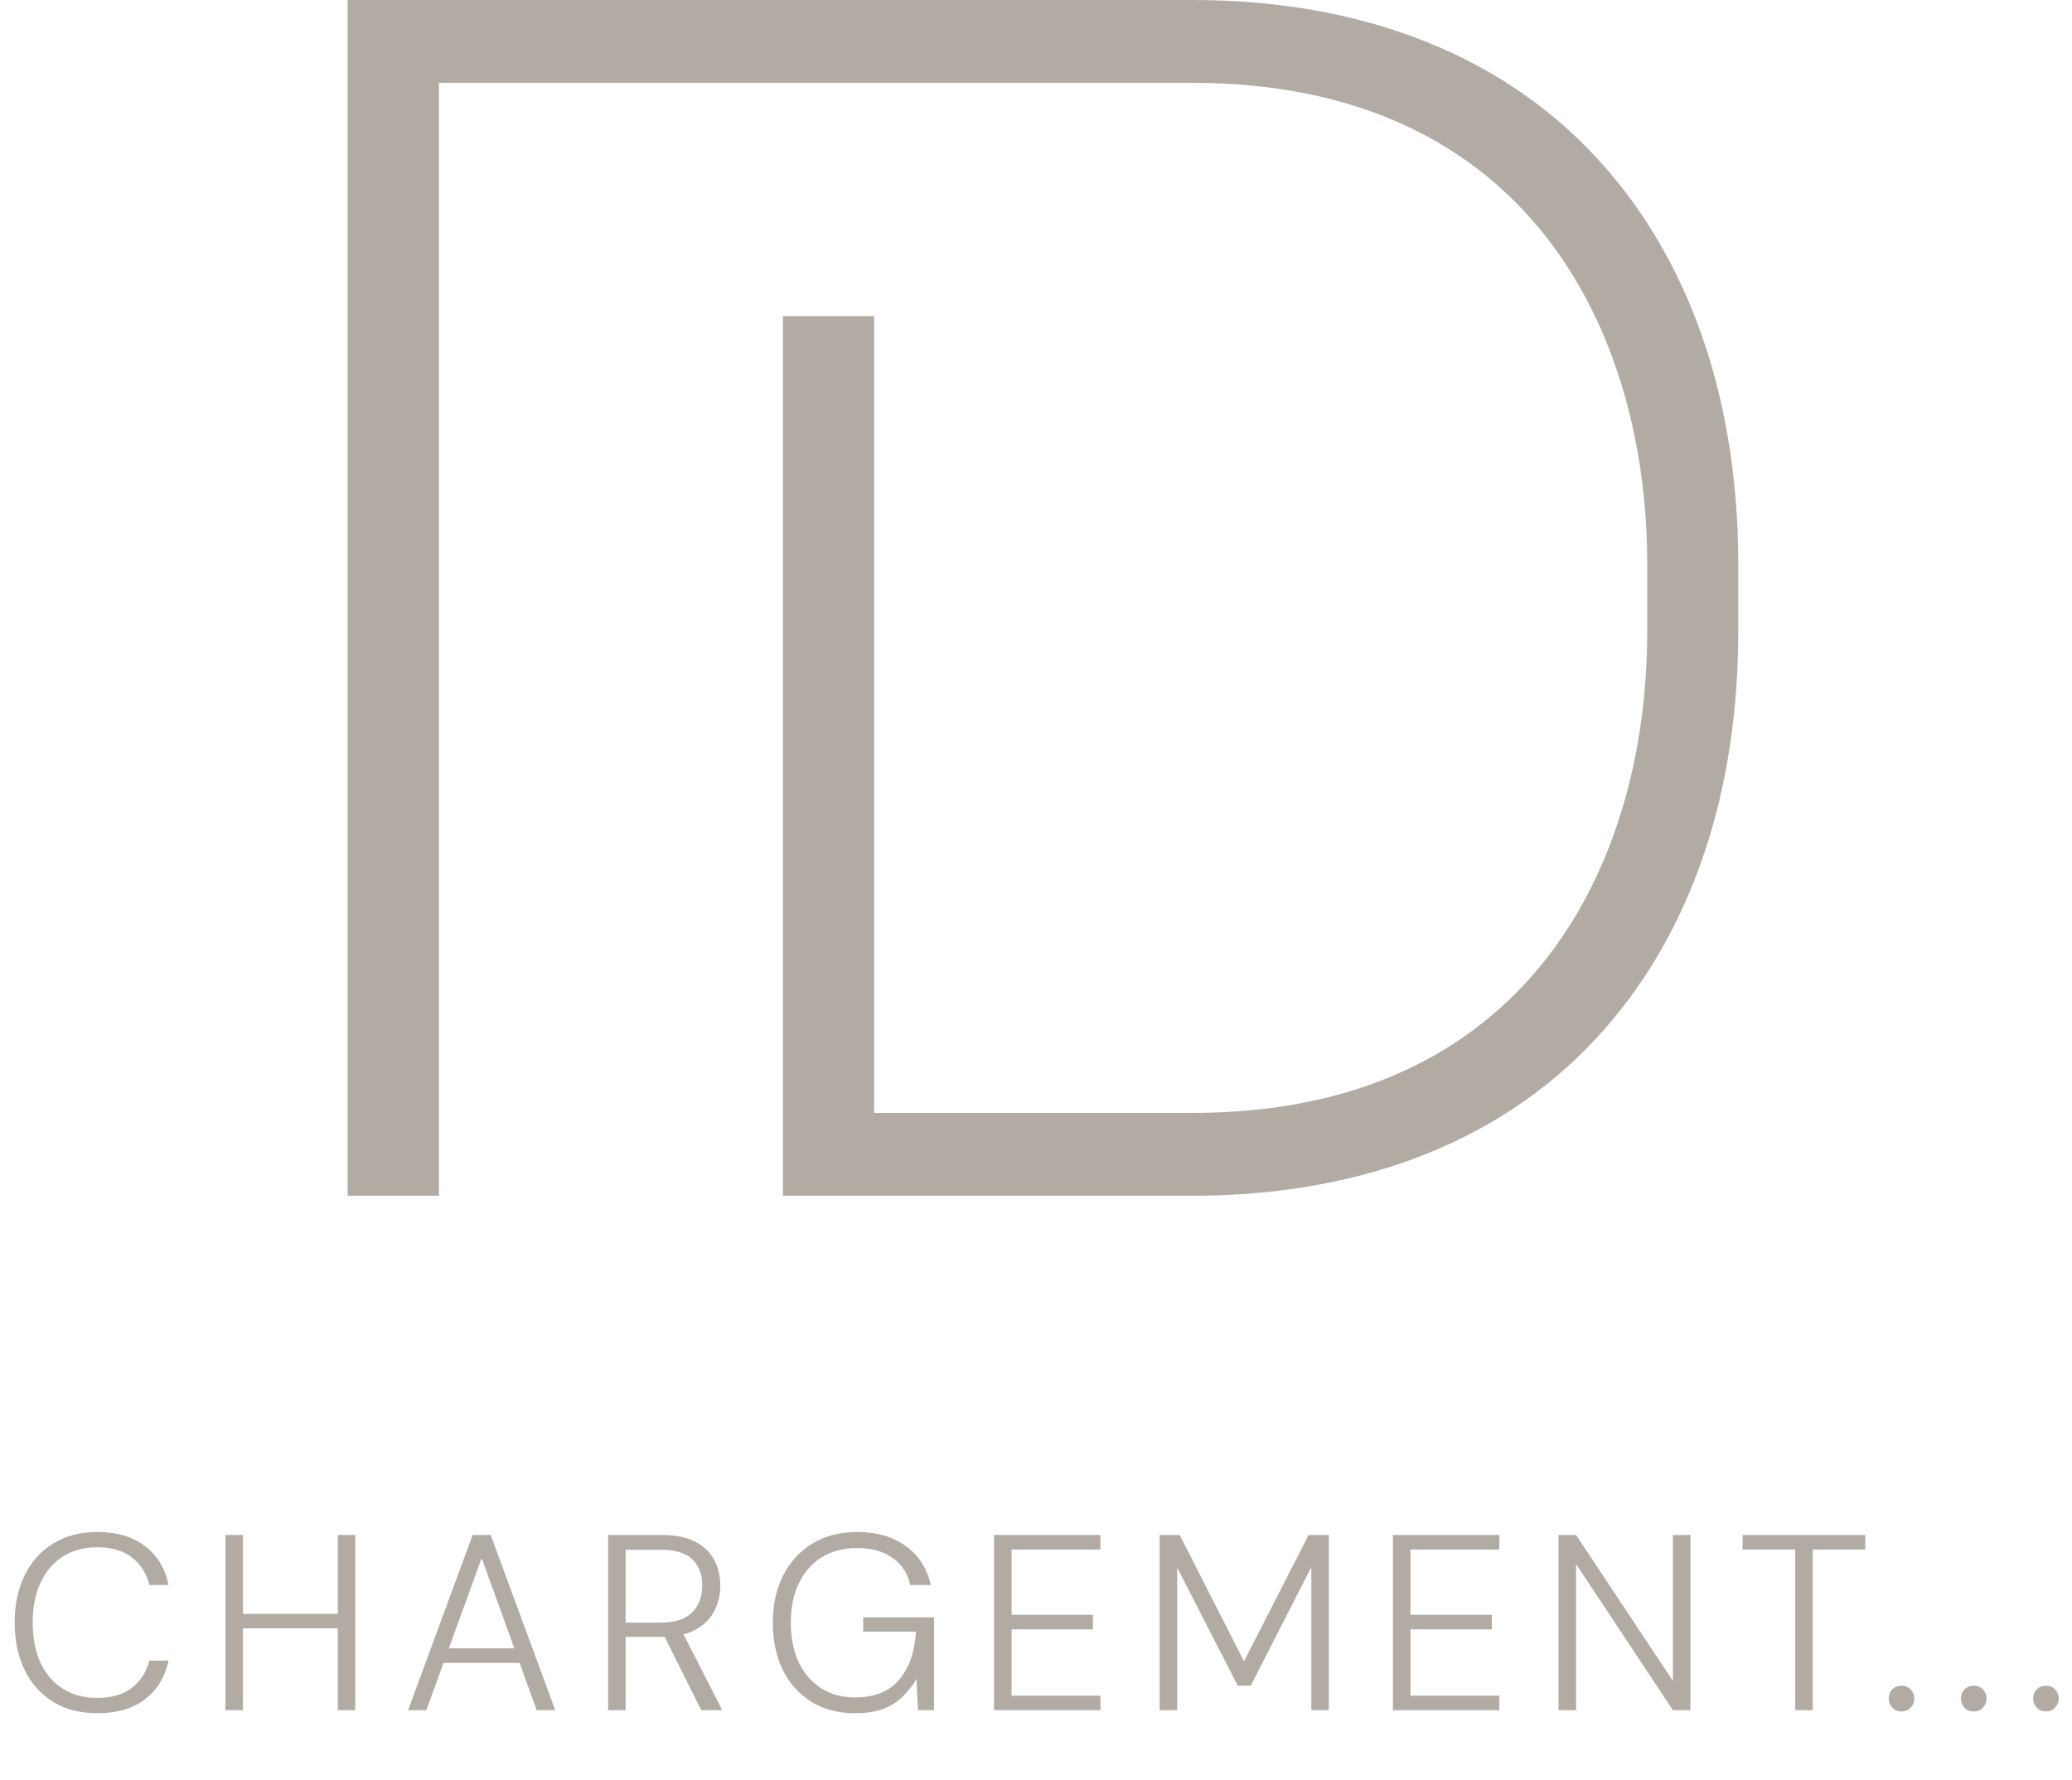 <svg width="149" height="128" viewBox="0 0 149 128" fill="none" xmlns="http://www.w3.org/2000/svg">
<g clip-path="url(#clip0_120_819)">
<path d="M115.414 12.018C108.532 4.155 98.27 0 85.751 0H25V86H31.562V5.958H85.751C109.866 5.958 118.455 23.831 118.455 40.571V45.429C118.455 62.169 109.866 80.042 85.751 80.042H62.862V22.732H56.3V86H85.751C98.27 86 108.532 81.845 115.414 73.982C121.692 66.822 125 56.95 125 45.429V40.571C125 29.05 121.692 19.178 115.414 12.018Z" fill="#B1ABA4"/>
</g>
<path d="M6.977 123.216C5.765 123.216 4.715 122.946 3.827 122.406C2.939 121.854 2.255 121.092 1.775 120.12C1.295 119.136 1.055 117.996 1.055 116.7C1.055 115.404 1.295 114.27 1.775 113.298C2.255 112.314 2.939 111.552 3.827 111.012C4.727 110.46 5.777 110.184 6.977 110.184C8.393 110.184 9.539 110.52 10.415 111.192C11.303 111.852 11.873 112.788 12.125 114H10.739C10.547 113.184 10.139 112.53 9.515 112.038C8.891 111.534 8.045 111.282 6.977 111.282C6.053 111.282 5.243 111.498 4.547 111.93C3.851 112.362 3.311 112.986 2.927 113.802C2.543 114.606 2.351 115.572 2.351 116.7C2.351 117.828 2.543 118.8 2.927 119.616C3.311 120.42 3.851 121.038 4.547 121.47C5.243 121.902 6.053 122.118 6.977 122.118C8.045 122.118 8.885 121.872 9.497 121.38C10.121 120.888 10.535 120.24 10.739 119.436H12.125C11.861 120.624 11.291 121.554 10.415 122.226C9.551 122.886 8.405 123.216 6.977 123.216ZM24.291 123V110.4H25.551V123H24.291ZM16.209 123V110.4H17.469V123H16.209ZM17.181 117.114V116.07H24.651V117.114H17.181ZM29.345 123L33.989 110.4H35.285L39.929 123H38.597L34.637 112.056L30.659 123H29.345ZM31.469 119.598L31.847 118.554H37.409L37.787 119.598H31.469ZM43.733 123V110.4H47.62C48.593 110.4 49.385 110.562 49.996 110.886C50.62 111.21 51.077 111.648 51.364 112.2C51.653 112.74 51.797 113.358 51.797 114.054C51.797 114.726 51.647 115.344 51.346 115.908C51.047 116.46 50.584 116.904 49.961 117.24C49.337 117.564 48.526 117.726 47.531 117.726H44.992V123H43.733ZM50.428 123L47.602 117.33H49.042L51.941 123H50.428ZM44.992 116.7H47.531C48.55 116.7 49.3 116.454 49.781 115.962C50.261 115.47 50.501 114.834 50.501 114.054C50.501 113.25 50.267 112.62 49.798 112.164C49.331 111.696 48.569 111.462 47.513 111.462H44.992V116.7ZM61.461 123.216C60.285 123.216 59.253 122.946 58.365 122.406C57.477 121.854 56.787 121.092 56.295 120.12C55.815 119.136 55.575 117.996 55.575 116.7C55.575 115.416 55.821 114.288 56.313 113.316C56.817 112.332 57.519 111.564 58.419 111.012C59.331 110.46 60.405 110.184 61.641 110.184C63.033 110.184 64.197 110.52 65.133 111.192C66.069 111.864 66.669 112.8 66.933 114H65.457C65.289 113.184 64.869 112.536 64.197 112.056C63.537 111.576 62.685 111.336 61.641 111.336C60.681 111.336 59.841 111.552 59.121 111.984C58.413 112.416 57.861 113.034 57.465 113.838C57.069 114.63 56.871 115.584 56.871 116.7C56.871 117.816 57.063 118.776 57.447 119.58C57.843 120.384 58.383 121.002 59.067 121.434C59.763 121.866 60.561 122.082 61.461 122.082C62.877 122.082 63.939 121.662 64.647 120.822C65.367 119.982 65.775 118.824 65.871 117.348H62.073V116.322H67.167V123H66.015L65.907 120.768C65.595 121.284 65.235 121.728 64.827 122.1C64.431 122.472 63.957 122.754 63.405 122.946C62.865 123.126 62.217 123.216 61.461 123.216ZM71.485 123V110.4H79.135V111.444H72.745V116.142H78.595V117.186H72.745V121.956H79.135V123H71.485ZM83.392 123V110.4H84.832L89.458 119.49L94.102 110.4H95.56V123H94.3V112.704L89.944 121.236H89.008L84.652 112.74V123H83.392ZM100.169 123V110.4H107.819V111.444H101.429V116.142H107.279V117.186H101.429V121.956H107.819V123H100.169ZM112.076 123V110.4H113.336L120.302 120.894V110.4H121.562V123H120.302L113.336 112.488V123H112.076ZM129.097 123V111.444H125.317V110.4H134.137V111.444H130.357V123H129.097ZM136.742 123.09C136.478 123.09 136.256 123 136.076 122.82C135.908 122.64 135.824 122.418 135.824 122.154C135.824 121.89 135.908 121.674 136.076 121.506C136.256 121.326 136.478 121.236 136.742 121.236C137.006 121.236 137.222 121.326 137.39 121.506C137.57 121.674 137.66 121.896 137.66 122.172C137.66 122.424 137.57 122.64 137.39 122.82C137.222 123 137.006 123.09 136.742 123.09ZM141.934 123.09C141.67 123.09 141.448 123 141.268 122.82C141.1 122.64 141.016 122.418 141.016 122.154C141.016 121.89 141.1 121.674 141.268 121.506C141.448 121.326 141.67 121.236 141.934 121.236C142.198 121.236 142.414 121.326 142.582 121.506C142.762 121.674 142.852 121.896 142.852 122.172C142.852 122.424 142.762 122.64 142.582 122.82C142.414 123 142.198 123.09 141.934 123.09ZM147.127 123.09C146.863 123.09 146.641 123 146.461 122.82C146.293 122.64 146.209 122.418 146.209 122.154C146.209 121.89 146.293 121.674 146.461 121.506C146.641 121.326 146.863 121.236 147.127 121.236C147.391 121.236 147.607 121.326 147.775 121.506C147.955 121.674 148.045 121.896 148.045 122.172C148.045 122.424 147.955 122.64 147.775 122.82C147.607 123 147.391 123.09 147.127 123.09Z" fill="#B1ABA4"/>
<defs>
<clipPath id="clip0_120_819">
<rect width="100" height="86" fill="white" transform="translate(25)"/>
</clipPath>
</defs>
</svg>
